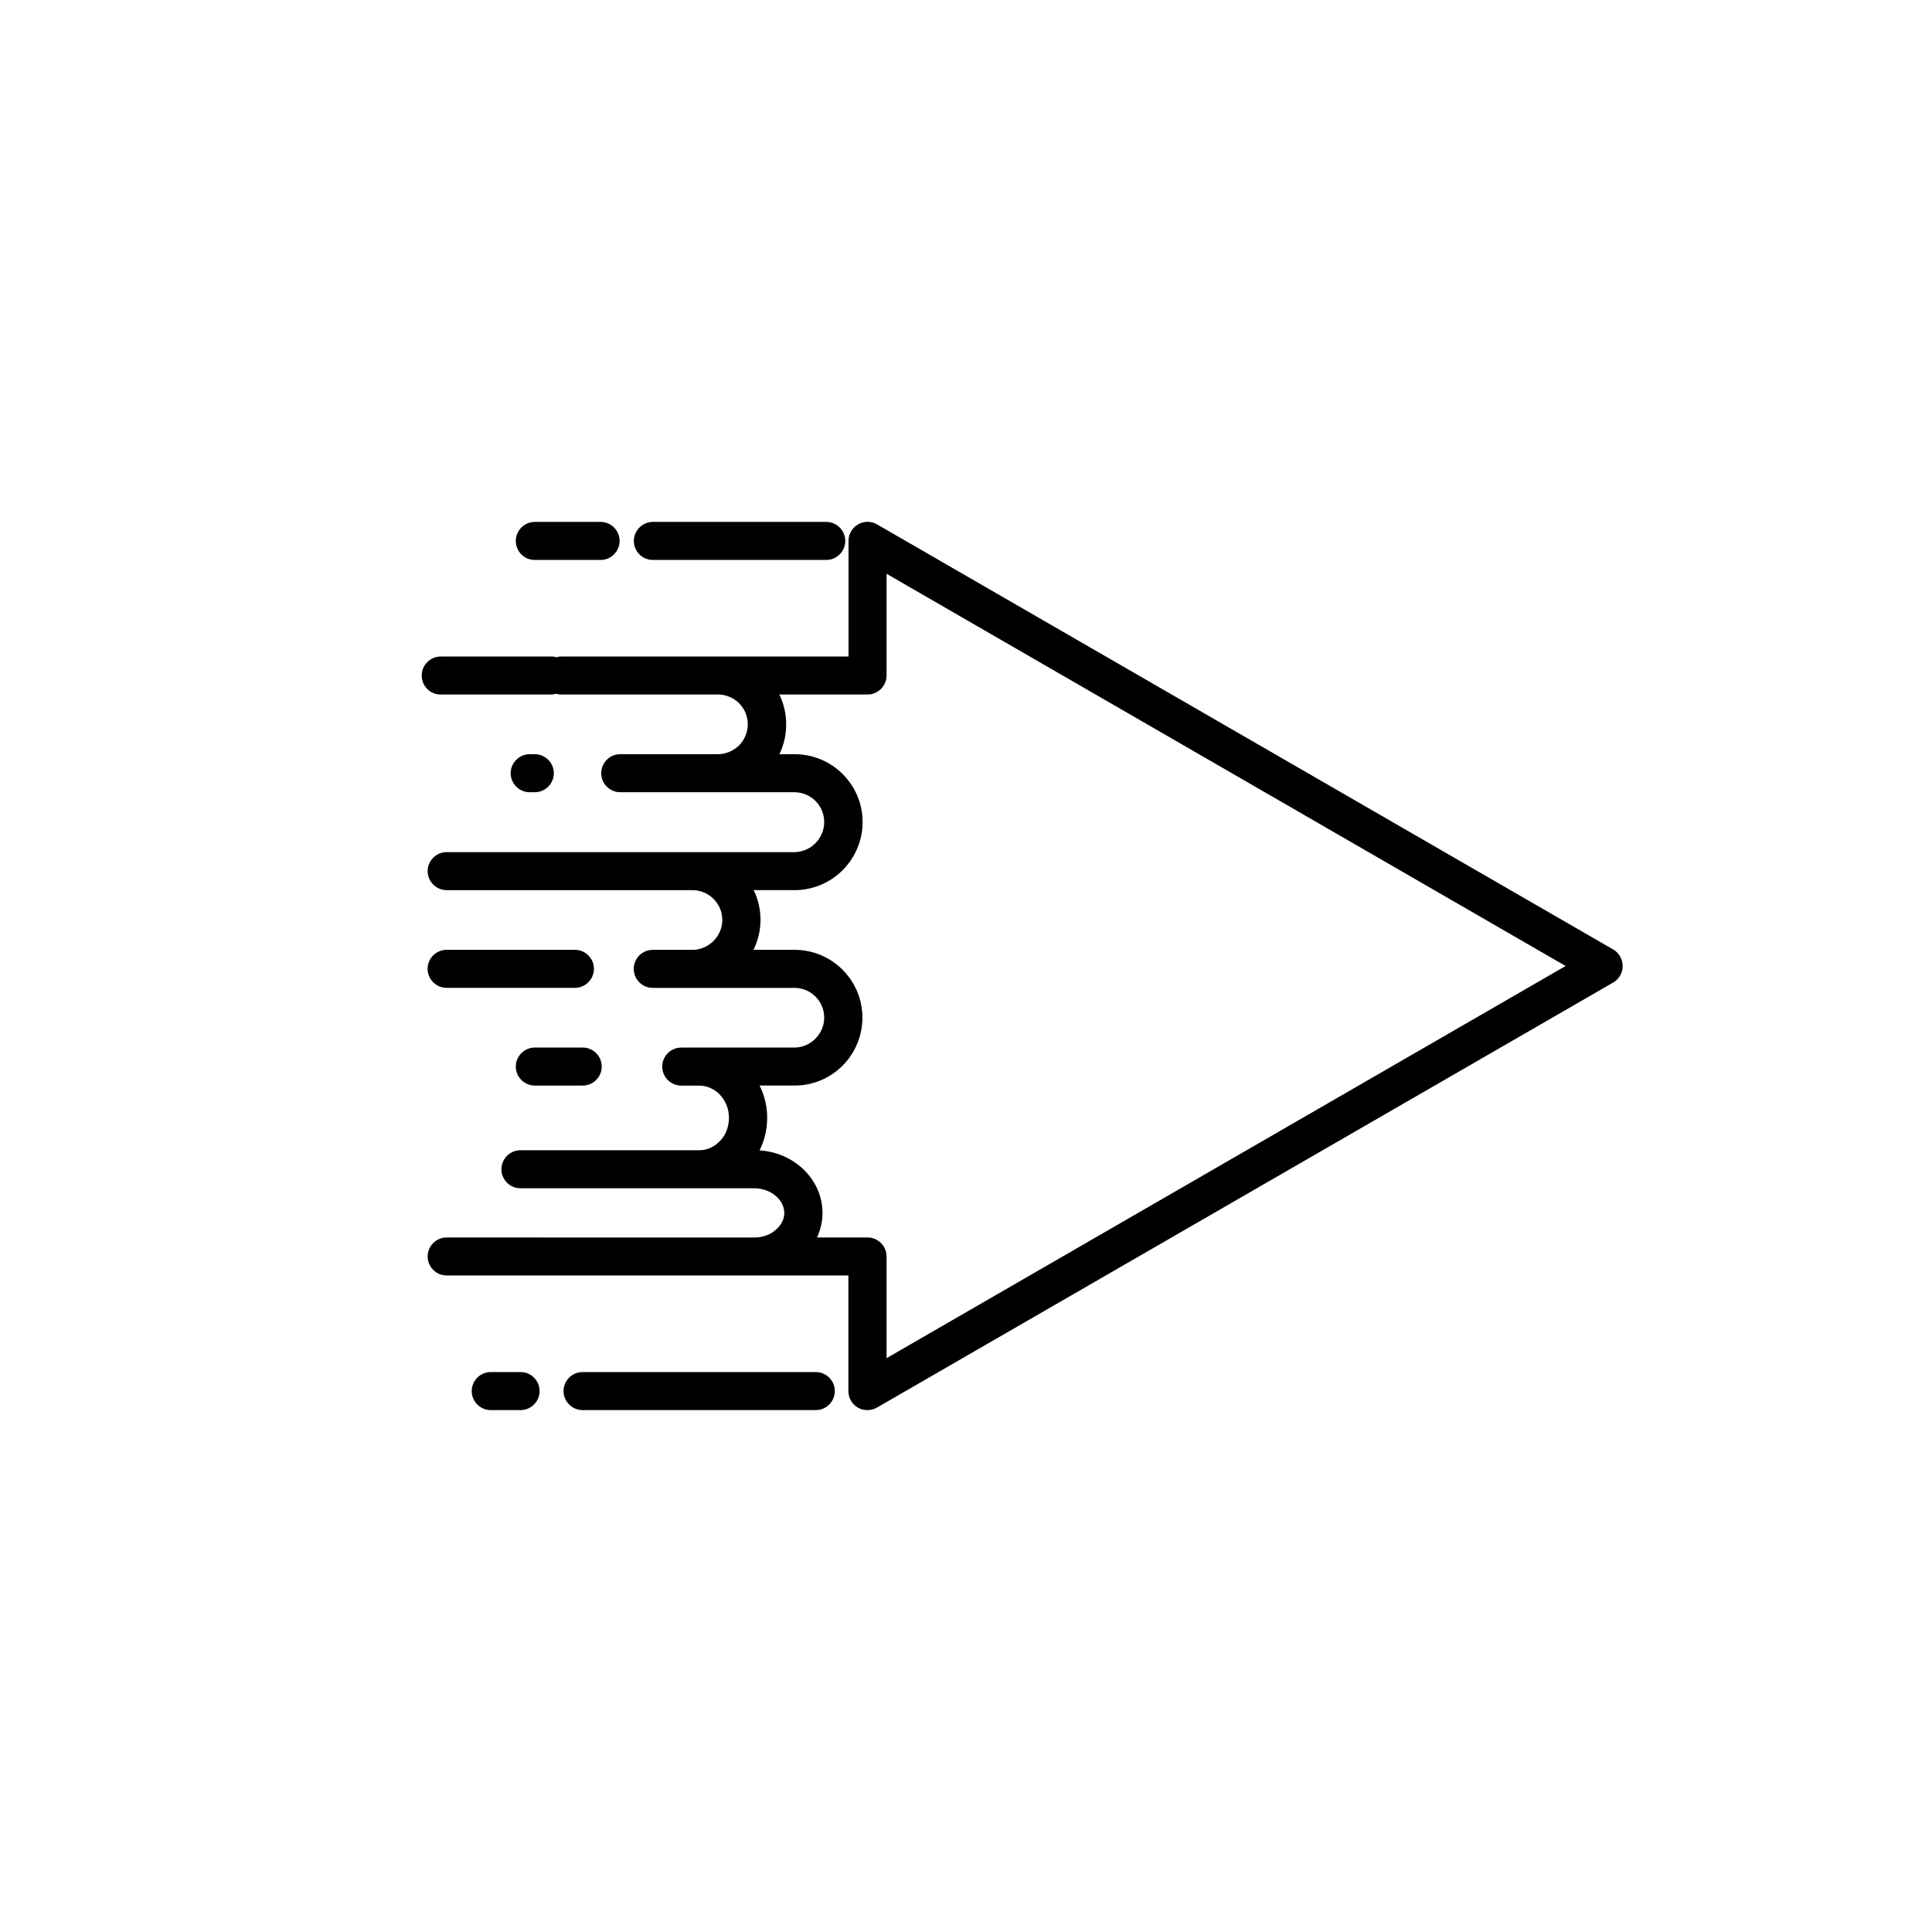 <?xml version="1.0" encoding="UTF-8"?>
<!-- Uploaded to: ICON Repo, www.svgrepo.com, Generator: ICON Repo Mixer Tools -->
<svg fill="#000000" width="800px" height="800px" version="1.1" viewBox="144 144 512 512" xmlns="http://www.w3.org/2000/svg">
 <g>
  <path d="m285.73 353.95c2.769 0 5.039-2.266 5.039-5.039 0-2.769-2.266-5.039-5.039-5.039h-1.359c-2.769 0-5.039 2.266-5.039 5.039 0 2.769 2.266 5.039 5.039 5.039z"/>
  <path d="m260.75 328.05h29.574c0.402 0 0.707-0.152 1.059-0.203 0.352 0.102 0.707 0.203 1.059 0.203h41.816c4.383 0 7.91 3.527 7.91 7.91 0 2.117-0.855 4.082-2.266 5.543-1.562 1.512-3.578 2.367-5.644 2.367h-25.895c-2.769 0-5.039 2.266-5.039 5.039 0 2.769 2.266 5.039 5.039 5.039h46.148c4.383 0 7.91 3.527 7.91 7.91 0 2.117-0.855 4.082-2.316 5.594-1.512 1.512-3.527 2.367-5.594 2.367h-92.145c-2.769 0-5.039 2.266-5.039 5.039 0 2.769 2.266 5.039 5.039 5.039h65.141c4.332 0 7.91 3.527 7.91 7.91 0 2.066-0.855 4.082-2.316 5.543-1.512 1.512-3.527 2.367-5.594 2.367h-10.531c-2.769 0-5.039 2.266-5.039 5.039 0 2.769 2.266 5.039 5.039 5.039h37.535c4.383 0 7.91 3.527 7.91 7.91 0 2.066-0.855 4.082-2.316 5.543-1.512 1.512-3.527 2.367-5.594 2.367h-29.977c-2.769 0-5.039 2.266-5.039 5.039 0 2.769 2.266 5.039 5.039 5.039h4.734c4.383 0 7.91 3.828 7.91 8.566 0 2.316-0.855 4.535-2.316 6.047-0.707 0.707-1.41 1.258-2.066 1.613-1.109 0.605-2.266 0.906-3.527 0.906h-47.359c-2.769 0-5.039 2.266-5.039 5.039 0 2.769 2.266 5.039 5.039 5.039h62.02c4.281 0 7.91 3.023 7.91 6.551 0 1.613-0.754 3.125-2.168 4.383-1.461 1.359-3.578 2.117-5.742 2.117h-19.398l-62.168-0.02c-2.769 0-5.039 2.266-5.039 5.039 0 2.769 2.266 5.039 5.039 5.039h106.46v30.633c0 1.812 0.957 3.477 2.519 4.383 0.754 0.453 1.664 0.656 2.519 0.656s1.762-0.203 2.519-0.656l195.12-112.65c1.562-0.906 2.519-2.57 2.519-4.383s-0.957-3.477-2.519-4.383l-195.08-112.65c-1.562-0.906-3.477-0.906-5.039 0s-2.519 2.57-2.519 4.383v30.633h-76.379c-0.402 0-0.707 0.152-1.059 0.203-0.352-0.102-0.707-0.203-1.059-0.203h-29.574c-2.769 0-5.039 2.266-5.039 5.039 0.004 2.769 2.219 5.035 4.992 5.035zm113.16 0c2.769 0 5.039-2.266 5.039-5.039v-26.953l179.96 103.94-179.96 103.93v-26.953c0-2.769-2.266-5.039-5.039-5.039h-13.402c0.957-2.016 1.461-4.231 1.461-6.5 0-8.766-7.356-15.973-16.676-16.574 1.309-2.621 2.016-5.594 2.016-8.613 0-3.074-0.707-5.996-2.016-8.566h9.27c4.785 0 9.32-1.863 12.746-5.289 3.324-3.324 5.238-7.961 5.238-12.695 0-9.926-8.062-17.984-17.984-17.984h-10.883c1.211-2.469 1.863-5.141 1.863-7.91 0-2.82-0.656-5.543-1.812-7.91h10.832c4.785 0 9.32-1.863 12.797-5.34 3.375-3.426 5.238-7.961 5.238-12.695 0-9.926-8.062-17.984-17.984-17.984h-4.082c1.211-2.418 1.812-5.141 1.812-7.91 0-2.82-0.656-5.543-1.812-7.91z"/>
  <path d="m296.36 395.71h-34.008c-2.769 0-5.039 2.266-5.039 5.039 0 2.769 2.266 5.039 5.039 5.039h34.008c2.769 0 5.039-2.266 5.039-5.039 0-2.769-2.266-5.039-5.039-5.039z"/>
  <path d="m285.73 421.61c-2.769 0-5.039 2.266-5.039 5.039 0 2.769 2.266 5.039 5.039 5.039h12.695c2.769 0 5.039-2.266 5.039-5.039 0-2.769-2.266-5.039-5.039-5.039z"/>
  <path d="m317.02 292.39h45.949c2.769 0 5.039-2.266 5.039-5.039 0-2.769-2.266-5.039-5.039-5.039h-45.949c-2.769 0-5.039 2.266-5.039 5.039 0.004 2.769 2.219 5.039 5.039 5.039z"/>
  <path d="m285.73 292.39h17.434c2.769 0 5.039-2.266 5.039-5.039 0-2.769-2.266-5.039-5.039-5.039h-17.434c-2.769 0-5.039 2.266-5.039 5.039 0 2.769 2.219 5.039 5.039 5.039z"/>
  <path d="m298.38 507.61c-2.769 0-5.039 2.266-5.039 5.039 0 2.769 2.266 5.039 5.039 5.039h61.816c2.769 0 5.039-2.266 5.039-5.039 0-2.769-2.266-5.039-5.039-5.039z"/>
  <path d="m274.05 507.61c-2.769 0-5.039 2.266-5.039 5.039 0 2.769 2.266 5.039 5.039 5.039h7.91c2.769 0 5.039-2.266 5.039-5.039 0-2.769-2.266-5.039-5.039-5.039z"/>
 </g>
</svg>
